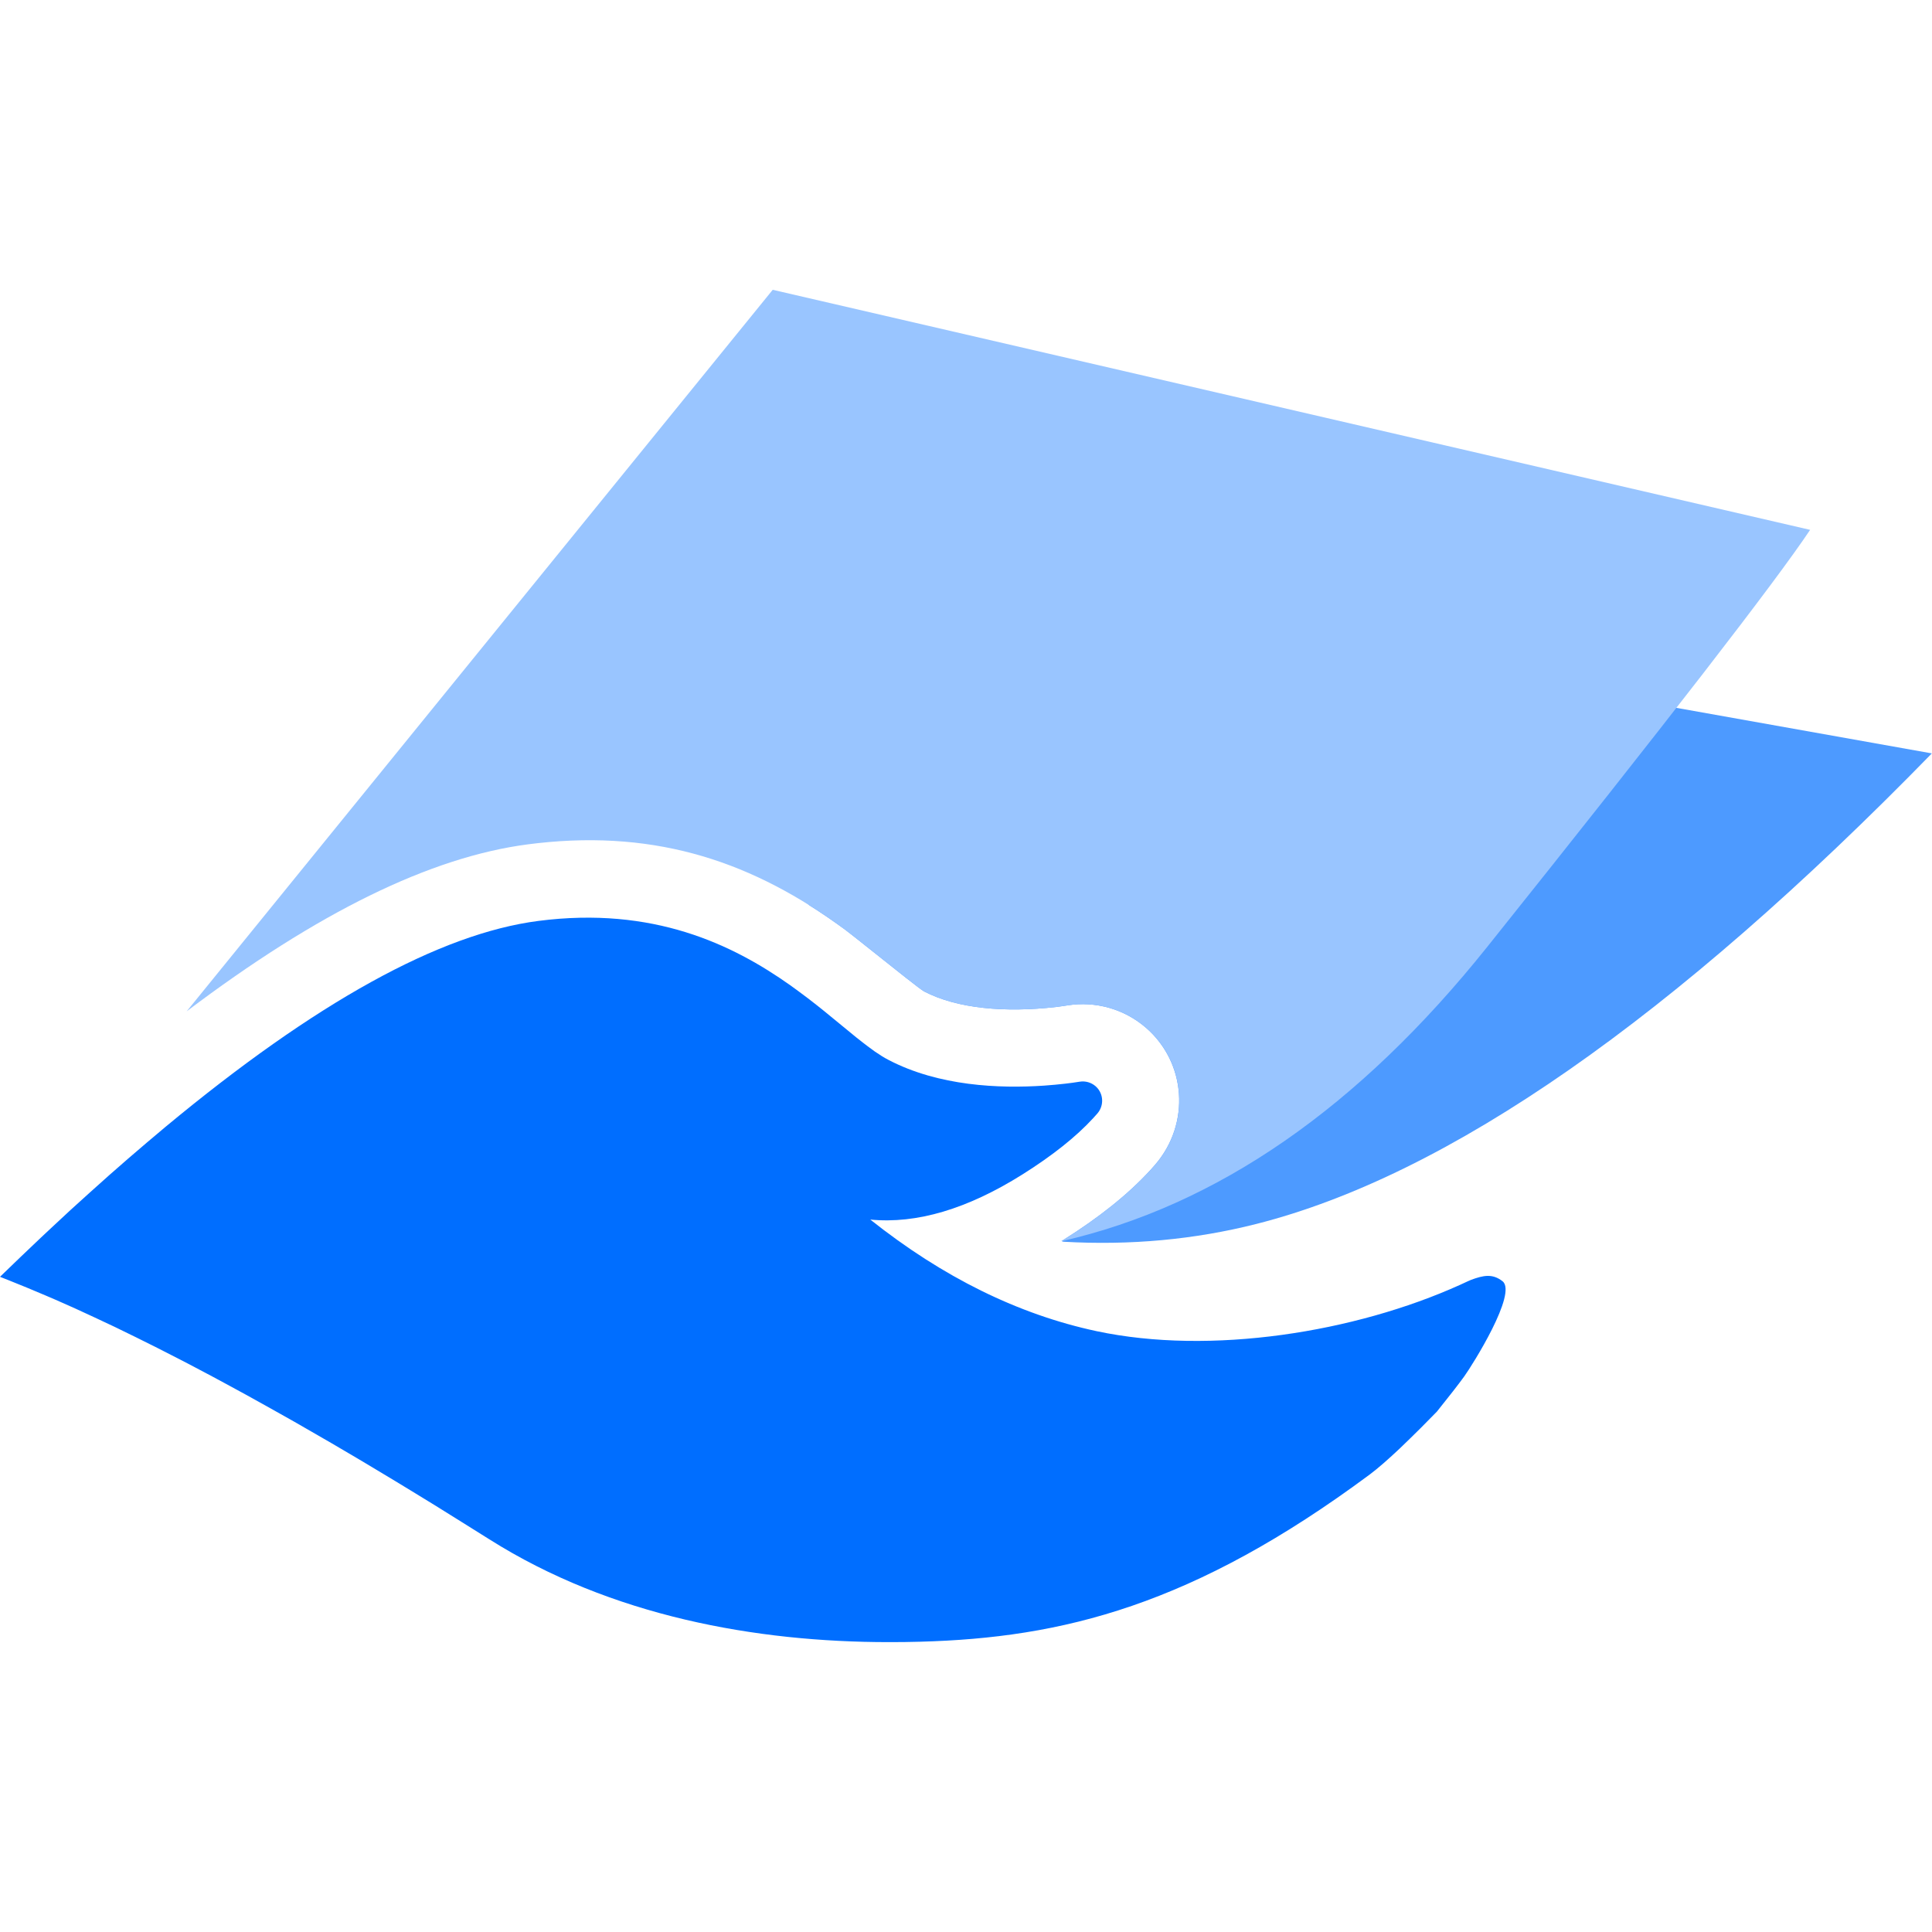 <svg width="24" height="24" viewBox="0 0 24 24" fill="none" xmlns="http://www.w3.org/2000/svg">
<path fill-rule="evenodd" clip-rule="evenodd" d="M14.021 7.58L23.998 9.359C20.786 12.652 17.989 14.6 15.608 15.204C14.839 15.399 14.039 15.473 13.206 15.425L13.187 15.416L13.209 15.403C13.651 15.126 14.01 14.84 14.287 14.539L14.349 14.469C14.791 13.956 14.735 13.198 14.233 12.765C13.965 12.534 13.609 12.433 13.259 12.489C13.213 12.497 13.167 12.503 13.12 12.509C12.483 12.582 11.889 12.529 11.482 12.317L11.473 12.312L11.443 12.291L11.401 12.26L11.252 12.145L10.621 11.644L10.517 11.563L10.499 11.549C10.347 11.438 10.195 11.333 10.04 11.237L14.021 7.58Z" fill="#4D9AFF"/>
<path fill-rule="evenodd" clip-rule="evenodd" d="M9.599 3.6L22.486 6.582C22.05 7.235 20.714 8.961 18.477 11.76C16.879 13.759 15.117 14.979 13.189 15.418L13.187 15.416L13.21 15.403C13.651 15.126 14.01 14.84 14.287 14.539L14.349 14.47C14.792 13.956 14.736 13.198 14.234 12.765C13.966 12.534 13.609 12.433 13.26 12.49C13.213 12.497 13.167 12.503 13.121 12.509C12.483 12.582 11.889 12.529 11.482 12.317L11.473 12.312L11.443 12.292L11.401 12.261L11.252 12.145L10.621 11.644L10.517 11.563L10.499 11.55C9.37 10.715 8.181 10.308 6.68 10.474L6.564 10.488C5.345 10.645 3.94 11.339 2.319 12.563L9.599 3.6Z" fill="#99C5FF"/>
<path d="M6.688 11.44C8.113 11.256 9.099 11.731 9.818 12.24L9.929 12.321L10.036 12.401L10.139 12.481L10.238 12.56L10.637 12.887L10.717 12.95L10.793 13.008L10.867 13.062C10.928 13.104 10.985 13.14 11.04 13.168C11.662 13.492 12.412 13.524 12.97 13.486L13.105 13.475C13.149 13.471 13.191 13.467 13.231 13.462C13.292 13.455 13.353 13.447 13.413 13.437C13.483 13.426 13.554 13.446 13.608 13.492C13.701 13.572 13.717 13.707 13.651 13.807L13.633 13.831L13.581 13.889C13.368 14.121 13.074 14.355 12.7 14.59C12.017 15.019 11.387 15.206 10.811 15.15C11.713 15.867 12.65 16.328 13.621 16.536C15.04 16.838 16.831 16.551 18.137 15.961L18.239 15.914L18.276 15.898C18.424 15.844 18.539 15.817 18.665 15.916C18.852 16.064 18.294 16.953 18.188 17.1C18.117 17.198 18.004 17.343 17.85 17.535L17.65 17.738L17.519 17.867L17.393 17.989C17.249 18.125 17.119 18.239 17.019 18.314C14.822 19.946 13.194 20.347 11.428 20.394L11.235 20.398L11.04 20.399C9.398 20.399 7.593 20.079 6.079 19.122L5.737 18.908L5.402 18.699L5.072 18.497C5.018 18.464 4.963 18.431 4.909 18.398L4.588 18.205C4.535 18.174 4.482 18.142 4.43 18.111L4.117 17.927L3.81 17.75C3.759 17.721 3.709 17.692 3.659 17.663L3.36 17.495L3.067 17.332L2.78 17.176C2.733 17.15 2.686 17.125 2.639 17.1L2.361 16.953C2.315 16.929 2.269 16.905 2.224 16.882L1.954 16.744C1.865 16.699 1.777 16.655 1.689 16.612L1.431 16.486L1.178 16.367C1.095 16.328 1.013 16.29 0.931 16.253L0.69 16.146C0.65 16.129 0.611 16.112 0.571 16.095L0.338 15.997L0.111 15.905C0.074 15.89 0.037 15.875 0 15.861C0.085 15.778 0.17 15.696 0.254 15.616L0.504 15.378C0.546 15.338 0.587 15.3 0.629 15.261L0.874 15.033L1.117 14.813L1.356 14.599C1.515 14.459 1.671 14.323 1.826 14.192L2.055 13.999C3.919 12.451 5.464 11.598 6.688 11.44Z" fill="#006EFF"/>
</svg>
